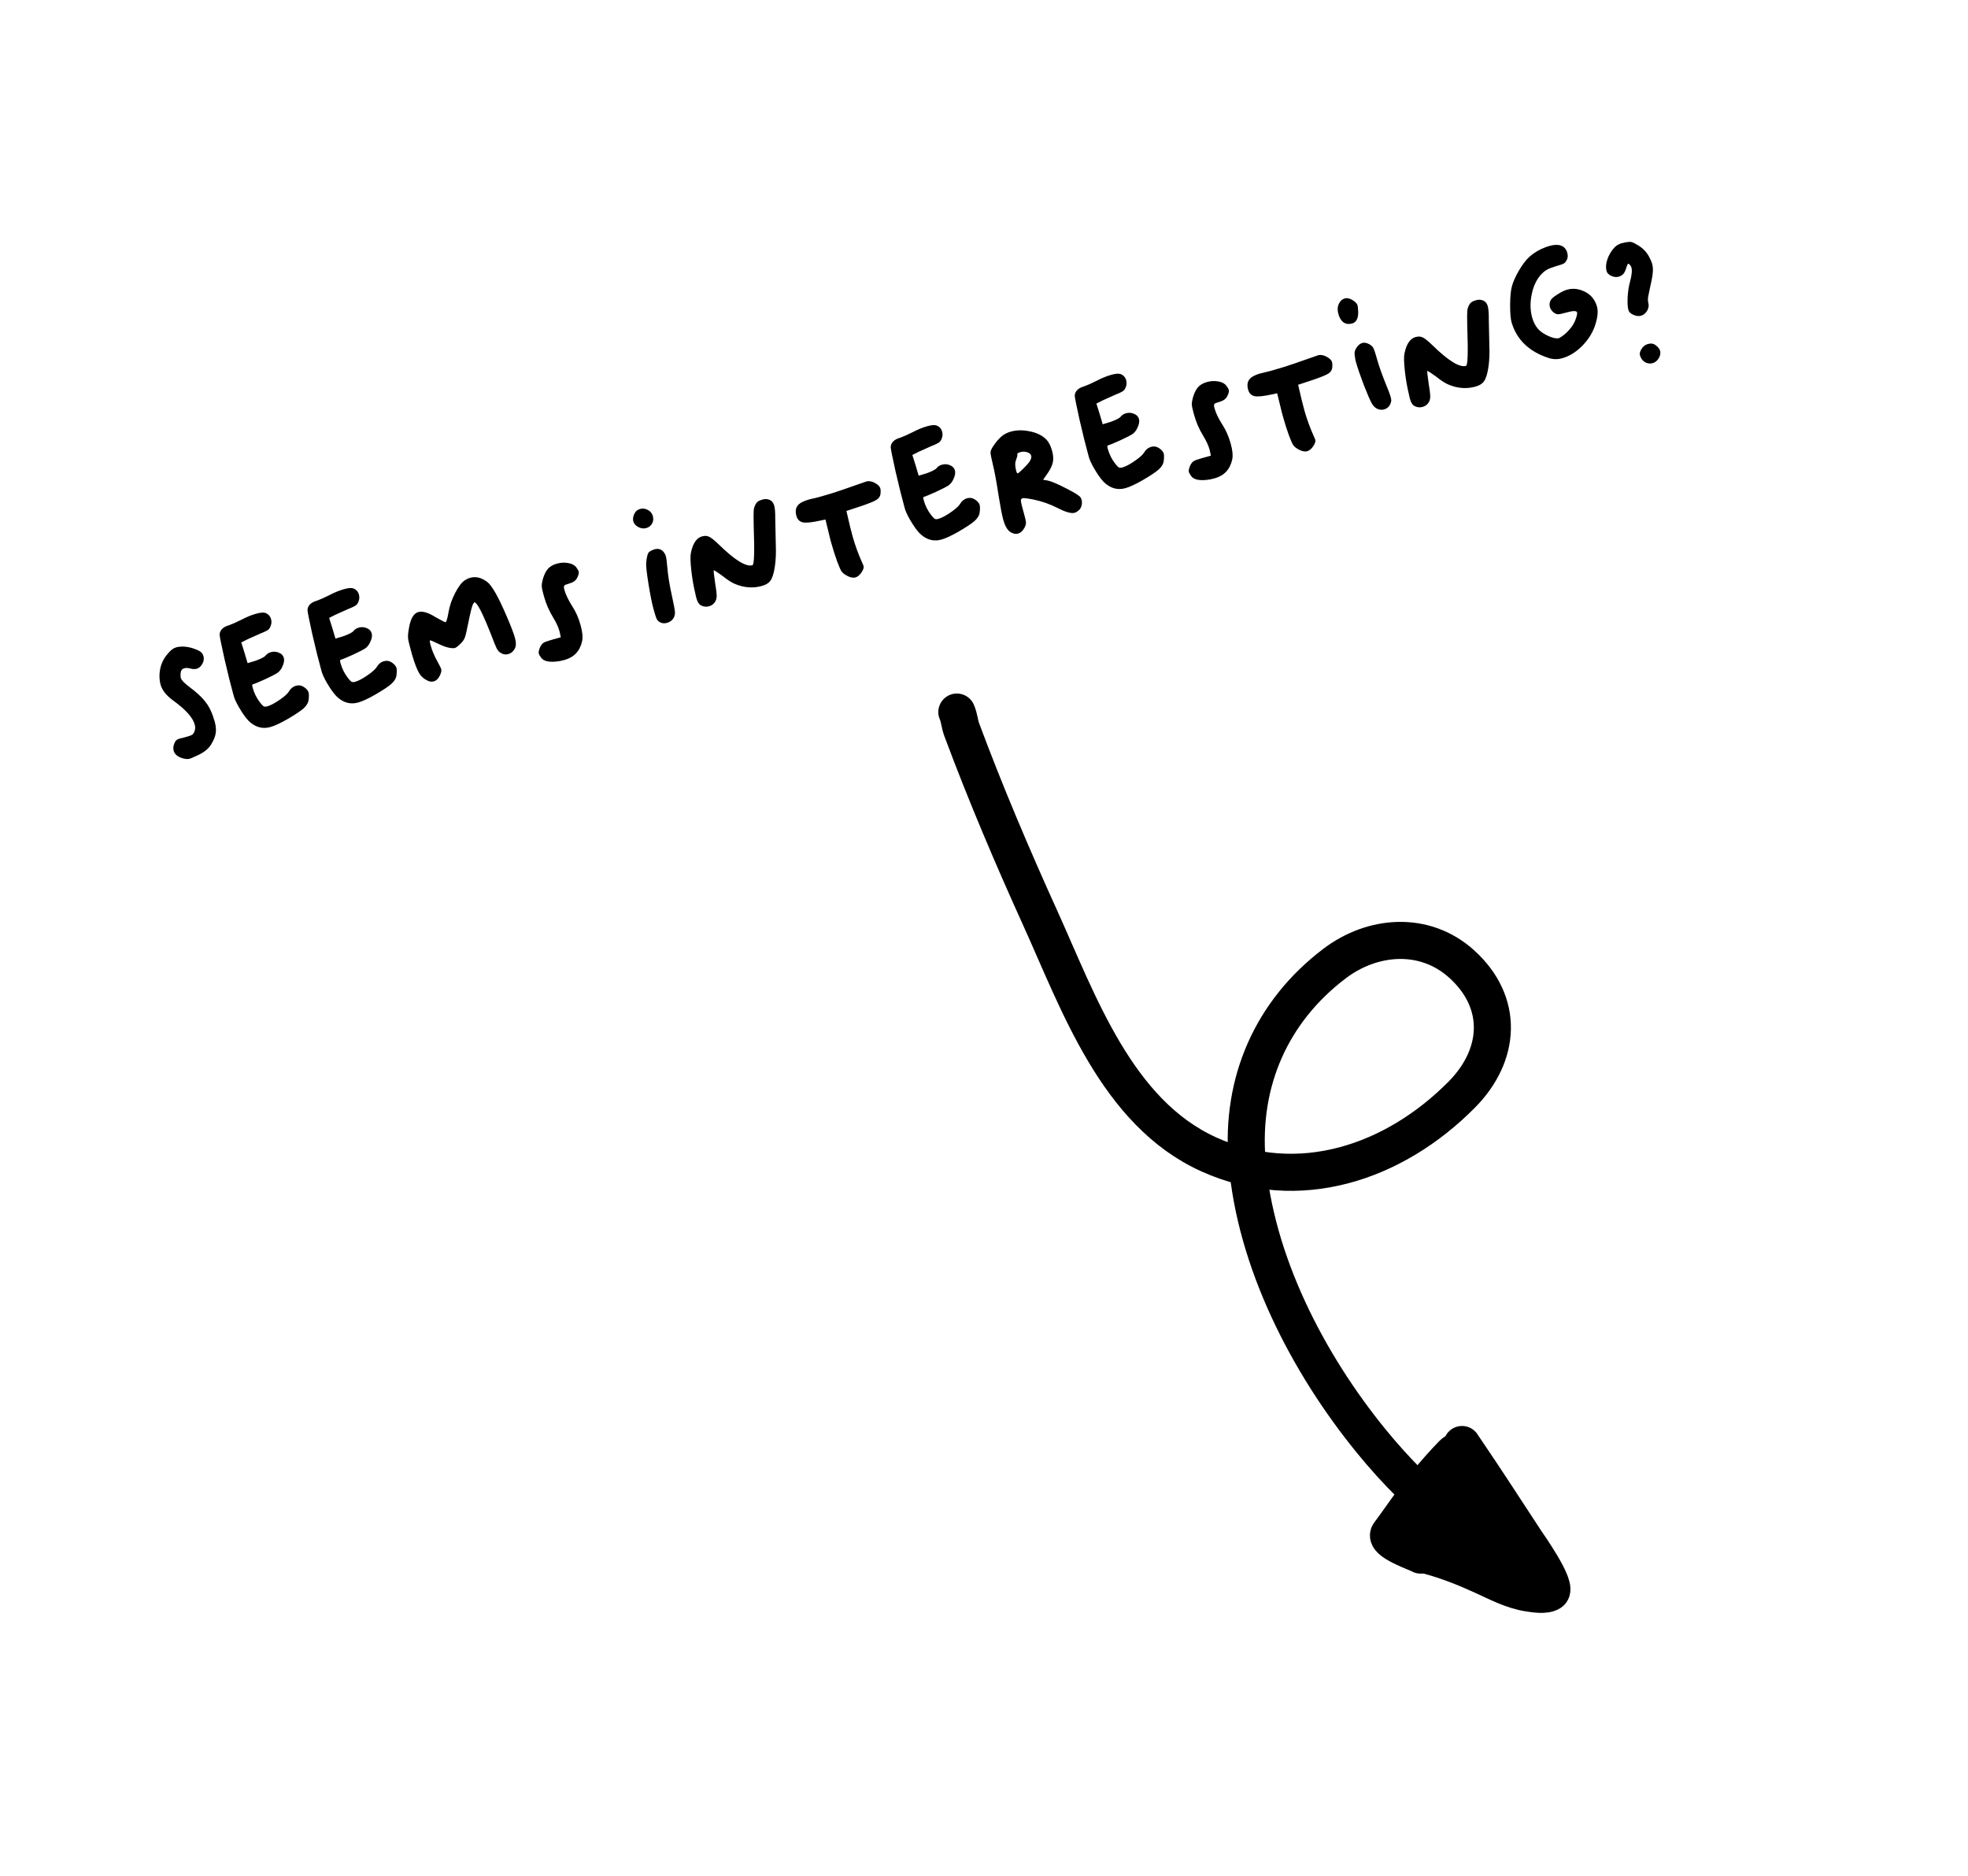 <svg xmlns="http://www.w3.org/2000/svg" width="364" height="347" viewBox="0 0 364 347" fill="none"><path d="M31.078 120.848C31.595 120.239 32.079 119.871 32.531 119.745C32.757 119.681 32.934 119.643 33.063 119.629C34.239 119.478 35.48 119.718 36.786 120.35C37.222 120.561 37.503 120.892 37.629 121.344C37.767 121.837 37.692 122.323 37.405 122.802C37.139 123.275 36.8 123.569 36.389 123.684C36.06 123.776 35.669 123.763 35.215 123.646C34.782 123.523 34.402 123.508 34.073 123.6C33.682 123.709 33.462 123.992 33.413 124.449C33.378 124.879 33.389 125.197 33.447 125.403C33.556 125.793 34.086 126.343 35.037 127.052C36.327 128.02 37.28 128.895 37.896 129.675C38.534 130.45 39.047 131.414 39.435 132.568C39.464 132.67 39.501 132.804 39.547 132.968C39.614 133.127 39.658 133.247 39.681 133.33C39.934 134.234 40.004 135 39.892 135.63C39.8 136.253 39.502 136.968 38.996 137.774C38.499 138.533 37.701 139.166 36.602 139.672C35.78 140.057 35.286 140.272 35.122 140.318C34.813 140.404 34.459 140.404 34.058 140.316C32.969 140.067 32.322 139.572 32.115 138.832C32.006 138.442 32.048 137.998 32.242 137.501C32.358 137.203 32.489 137 32.636 136.893C32.778 136.764 33.044 136.646 33.434 136.537C33.496 136.52 33.601 136.501 33.751 136.482C33.895 136.441 34.018 136.407 34.121 136.378L34.614 136.24C35.086 136.108 35.407 135.986 35.574 135.872C35.736 135.739 35.868 135.536 35.969 135.264C36.13 134.887 36.144 134.462 36.012 133.989C35.65 132.695 34.331 131.225 32.055 129.579C30.777 128.652 29.995 127.674 29.708 126.647C29.581 126.195 29.511 125.705 29.497 125.177C29.471 123.501 29.998 122.058 31.078 120.848ZM44.589 114.648C45.594 114.124 46.508 113.747 47.33 113.517C48.152 113.288 48.735 113.235 49.08 113.36C49.624 113.563 49.974 113.942 50.129 114.496C50.22 114.825 50.232 115.143 50.163 115.45C50.046 115.904 49.881 116.227 49.669 116.419C49.457 116.611 48.951 116.863 48.152 117.175C47.048 117.661 46.26 118.013 45.79 118.233L44.626 118.824L45.23 120.749L45.795 122.651L47.296 122.198C48.321 121.823 48.939 121.496 49.148 121.216C49.379 120.93 49.699 120.73 50.11 120.615C50.603 120.477 51.088 120.508 51.565 120.707C52.062 120.9 52.373 121.223 52.499 121.675C52.614 122.086 52.535 122.596 52.262 123.203C52.009 123.806 51.657 124.247 51.203 124.529C50.904 124.724 50.166 125.096 48.99 125.646C47.83 126.169 47.075 126.48 46.725 126.577C46.623 126.606 46.626 126.816 46.735 127.206C47.016 128.213 47.468 129.117 48.09 129.917C48.37 130.282 48.591 130.52 48.754 130.629C48.933 130.712 49.155 130.716 49.422 130.642C50.039 130.469 50.802 130.068 51.711 129.438C52.641 128.801 53.224 128.273 53.461 127.852C53.778 127.321 54.203 126.98 54.737 126.831C55.272 126.682 55.771 126.764 56.235 127.077C56.699 127.391 56.98 127.722 57.077 128.071C57.152 128.338 57.154 128.781 57.083 129.399C57.021 129.97 56.707 130.512 56.141 131.024C55.59 131.51 54.581 132.18 53.114 133.033C51.814 133.772 50.774 134.251 49.993 134.469C48.658 134.842 47.426 134.555 46.297 133.608C45.81 133.212 45.247 132.506 44.609 131.488C43.97 130.47 43.532 129.618 43.296 128.931L43.107 128.253C42.665 126.671 42.133 124.527 41.51 121.821C40.907 119.11 40.61 117.61 40.617 117.319C40.698 116.499 41.283 115.937 42.372 115.633C42.957 115.426 43.696 115.097 44.589 114.648ZM60.842 110.108C61.847 109.584 62.761 109.207 63.583 108.977C64.405 108.747 64.988 108.695 65.333 108.82C65.877 109.023 66.226 109.401 66.381 109.956C66.473 110.285 66.484 110.603 66.415 110.91C66.298 111.364 66.134 111.686 65.922 111.879C65.71 112.071 65.204 112.323 64.405 112.635C63.3 113.12 62.513 113.473 62.043 113.693L60.879 114.284L61.483 116.209L62.048 118.111L63.549 117.658C64.574 117.283 65.191 116.956 65.401 116.676C65.631 116.39 65.952 116.189 66.363 116.075C66.856 115.937 67.341 115.968 67.817 116.167C68.314 116.36 68.626 116.683 68.752 117.135C68.867 117.546 68.788 118.055 68.515 118.663C68.262 119.265 67.909 119.707 67.456 119.989C67.156 120.183 66.418 120.556 65.243 121.105C64.082 121.629 63.328 121.94 62.978 122.037C62.876 122.066 62.879 122.275 62.988 122.666C63.269 123.673 63.721 124.576 64.343 125.377C64.622 125.742 64.844 125.979 65.007 126.089C65.185 126.172 65.408 126.176 65.675 126.101C66.292 125.929 67.054 125.528 67.964 124.897C68.893 124.261 69.477 123.733 69.714 123.312C70.03 122.781 70.456 122.44 70.99 122.291C71.524 122.142 72.023 122.224 72.487 122.537C72.951 122.85 73.232 123.182 73.33 123.531C73.405 123.798 73.406 124.241 73.335 124.859C73.273 125.43 72.96 125.971 72.394 126.484C71.843 126.97 70.834 127.639 69.367 128.492C68.067 129.232 67.027 129.711 66.246 129.929C64.911 130.302 63.678 130.015 62.55 129.068C62.063 128.672 61.5 127.965 60.861 126.948C60.223 125.93 59.785 125.078 59.549 124.391L59.36 123.713C58.918 122.13 58.385 119.987 57.762 117.281C57.16 114.57 56.863 113.069 56.87 112.779C56.951 111.959 57.536 111.397 58.625 111.093C59.209 110.885 59.949 110.557 60.842 110.108ZM85.933 107.352C86.268 107.125 86.621 106.96 86.99 106.857C88.018 106.57 89.065 106.831 90.133 107.64C91.011 108.325 92.219 110.469 93.757 114.07C94.52 115.851 95.013 117.142 95.237 117.943C95.49 118.847 95.472 119.538 95.185 120.017C94.904 120.517 94.517 120.835 94.024 120.973C93.531 121.111 93.068 121.041 92.636 120.763C92.353 120.62 92.099 120.348 91.876 119.945C91.673 119.536 91.318 118.661 90.81 117.319C89.575 114.164 88.668 112.269 88.092 111.633C87.932 111.456 87.821 111.376 87.759 111.393C87.698 111.41 87.608 111.524 87.489 111.735C87.311 112.05 87.017 113.217 86.607 115.237C86.335 116.642 86.122 117.543 85.967 117.941C85.812 118.339 85.533 118.727 85.129 119.105C84.696 119.536 84.356 119.786 84.109 119.855C83.966 119.895 83.699 119.892 83.309 119.846C82.686 119.755 81.925 119.491 81.028 119.055C80.131 118.619 79.642 118.412 79.56 118.435C79.457 118.464 79.483 118.756 79.638 119.31C79.931 120.358 80.36 121.379 80.925 122.373C81.328 123.102 81.556 123.559 81.607 123.744C81.671 123.97 81.625 124.282 81.47 124.679C81.17 125.428 80.752 125.877 80.218 126.026C79.91 126.112 79.594 126.09 79.269 125.959C78.521 125.658 77.943 125.177 77.537 124.516C77.131 123.854 76.682 122.683 76.191 121.004C75.772 119.504 75.535 118.54 75.482 118.112C75.429 117.684 75.481 117.038 75.639 116.175C75.927 114.433 76.503 113.441 77.366 113.2C78.147 112.982 79.196 113.287 80.513 114.115C81.695 114.782 82.328 115.103 82.41 115.08C82.575 115.035 82.766 114.372 82.984 113.093C83.181 111.974 83.582 110.832 84.187 109.667C84.792 108.501 85.374 107.729 85.933 107.352ZM101.276 105.292C101.651 104.81 102.229 104.461 103.01 104.242C103.708 104.047 104.396 104.01 105.072 104.131C105.769 104.247 106.276 104.515 106.592 104.936C106.845 105.286 106.992 105.533 107.032 105.677C107.112 105.965 107.015 106.369 106.739 106.889C106.499 107.377 106.009 107.724 105.269 107.93C104.797 108.062 104.507 108.177 104.401 108.273C104.316 108.363 104.284 108.527 104.306 108.764L104.427 109.196C104.662 110.038 105.153 111.042 105.899 112.207C106.526 113.183 107.021 114.319 107.382 115.613C107.727 116.846 107.823 117.827 107.673 118.556C107.278 120.394 106.197 121.559 104.43 122.053C104.06 122.156 103.78 122.224 103.589 122.255C101.791 122.558 100.629 122.362 100.103 121.667C99.85 121.317 99.7 121.06 99.654 120.895C99.58 120.628 99.664 120.217 99.908 119.662C100.109 119.273 100.315 119.016 100.523 118.892C100.726 118.746 101.218 118.565 101.999 118.346L103.725 117.864L103.511 116.861L103.451 116.645C103.262 115.967 102.877 115.144 102.296 114.177C101.565 112.986 101.013 111.722 100.639 110.387L100.484 109.832C100.295 109.154 100.201 108.66 100.203 108.349C100.199 108.018 100.263 107.612 100.395 107.133C100.631 106.313 100.925 105.7 101.276 105.292ZM120.159 102.01C120.501 101.804 120.784 101.669 121.01 101.606C121.77 101.394 122.363 101.572 122.787 102.14C122.965 102.378 123.091 102.631 123.165 102.898C123.251 103.206 123.337 103.869 123.422 104.886C123.553 106.467 123.843 108.257 124.291 110.258C124.622 111.761 124.801 112.719 124.828 113.132C124.87 113.519 124.805 113.881 124.633 114.217C124.372 114.71 123.954 115.037 123.378 115.198C122.885 115.336 122.442 115.294 122.047 115.072C121.784 114.924 121.582 114.714 121.44 114.444C121.319 114.168 121.14 113.608 120.905 112.766C120.601 111.677 120.283 110.104 119.952 108.048C119.622 105.992 119.477 104.681 119.518 104.116C119.619 102.892 119.833 102.19 120.159 102.01ZM117.277 95.14C117.506 94.611 117.877 94.275 118.39 94.131C118.863 93.999 119.333 94.056 119.8 94.302C120.288 94.543 120.604 94.919 120.748 95.433C120.891 95.947 120.844 96.414 120.607 96.835C120.371 97.255 120.016 97.531 119.543 97.663C119.03 97.807 118.523 97.738 118.024 97.457C117.55 97.19 117.256 96.851 117.142 96.441C117.033 96.05 117.078 95.617 117.277 95.14ZM139.931 92.998C140.126 92.744 140.47 92.548 140.963 92.411C141.395 92.29 141.744 92.27 142.01 92.351C142.619 92.469 143.015 92.856 143.199 93.514C143.336 94.007 143.399 94.787 143.387 95.853C143.384 96.319 143.419 97.949 143.49 100.742C143.557 102.252 143.497 103.62 143.308 104.846C143.119 106.073 142.847 106.924 142.493 107.4C142.194 107.838 141.665 108.163 140.904 108.375C139.343 108.811 137.754 108.713 136.137 108.079C135.473 107.843 134.641 107.323 133.641 106.517C132.643 105.799 132.103 105.451 132.02 105.474C131.959 105.492 132.049 106.33 132.291 107.99C132.464 109.005 132.554 109.722 132.56 110.141C132.561 110.54 132.49 110.881 132.347 111.164C132.087 111.658 131.689 111.979 131.155 112.129C130.682 112.261 130.218 112.224 129.762 112.019C129.332 111.829 129.029 111.416 128.851 110.779C128.828 110.697 128.788 110.553 128.73 110.347C128.693 110.136 128.658 109.969 128.623 109.846C128.286 108.478 128.03 107.01 127.858 105.441C127.686 103.872 127.664 102.804 127.793 102.236C128.149 100.498 128.831 99.488 129.838 99.207C130.351 99.063 130.789 99.085 131.151 99.272C131.529 99.432 132.126 99.907 132.945 100.697C135.903 103.593 137.977 104.874 139.169 104.541C139.498 104.449 139.577 102.079 139.408 97.43C139.371 95.868 139.371 94.838 139.409 94.34C139.468 93.836 139.642 93.389 139.931 92.998ZM155.853 90.577C158.335 89.706 159.778 89.204 160.183 89.068L160.275 89.042C160.728 88.916 161.253 89.013 161.852 89.333C162.404 89.644 162.729 89.974 162.826 90.323C162.884 90.529 162.899 90.823 162.874 91.207C162.841 91.726 162.591 92.139 162.124 92.447C161.671 92.728 160.706 93.12 159.229 93.621L156.551 94.502L157.246 97.464C157.34 97.881 157.496 98.48 157.714 99.26C158.168 100.883 158.772 102.531 159.527 104.203C159.637 104.438 159.703 104.597 159.726 104.679C159.807 104.966 159.683 105.355 159.355 105.846C159.012 106.362 158.635 106.678 158.224 106.793C157.772 106.919 157.23 106.805 156.599 106.449C156.152 106.198 155.837 105.942 155.654 105.683C155.466 105.404 155.195 104.793 154.843 103.85C154.451 102.763 154.083 101.604 153.738 100.371C153.555 99.713 153.433 99.238 153.373 98.945L152.674 96.083L151.732 96.28C150.209 96.617 149.133 96.729 148.503 96.617C147.889 96.479 147.49 96.081 147.306 95.423C147.088 94.642 147.156 94.014 147.511 93.539C147.865 93.063 148.556 92.682 149.583 92.395C149.932 92.297 150.202 92.233 150.393 92.202C150.625 92.159 151.1 92.037 151.819 91.837C153.36 91.406 154.705 90.986 155.853 90.577ZM168.712 79.974C169.717 79.45 170.631 79.073 171.453 78.843C172.275 78.613 172.858 78.561 173.203 78.686C173.747 78.889 174.096 79.267 174.251 79.822C174.343 80.151 174.355 80.469 174.285 80.776C174.168 81.23 174.004 81.553 173.792 81.745C173.58 81.937 173.074 82.189 172.275 82.501C171.17 82.986 170.383 83.339 169.913 83.559L168.749 84.15L169.353 86.075L169.918 87.977L171.419 87.524C172.444 87.149 173.061 86.822 173.271 86.542C173.501 86.256 173.822 86.055 174.233 85.941C174.726 85.803 175.211 85.834 175.687 86.033C176.184 86.226 176.496 86.549 176.622 87.001C176.737 87.412 176.658 87.921 176.385 88.529C176.132 89.131 175.779 89.573 175.326 89.855C175.026 90.049 174.289 90.422 173.113 90.972C171.953 91.495 171.198 91.806 170.848 91.903C170.746 91.932 170.749 92.141 170.858 92.532C171.139 93.539 171.591 94.442 172.213 95.243C172.492 95.608 172.714 95.845 172.877 95.955C173.055 96.038 173.278 96.042 173.545 95.968C174.162 95.795 174.924 95.394 175.834 94.763C176.763 94.127 177.347 93.599 177.584 93.178C177.9 92.647 178.326 92.306 178.86 92.157C179.394 92.008 179.893 92.09 180.357 92.403C180.822 92.717 181.102 93.048 181.2 93.397C181.275 93.664 181.276 94.107 181.205 94.725C181.143 95.296 180.83 95.838 180.264 96.35C179.713 96.836 178.704 97.506 177.237 98.359C175.937 99.098 174.897 99.577 174.116 99.795C172.781 100.168 171.549 99.881 170.42 98.934C169.933 98.538 169.37 97.832 168.731 96.814C168.093 95.796 167.655 94.944 167.419 94.257L167.23 93.579C166.788 91.996 166.255 89.853 165.632 87.147C165.03 84.436 164.733 82.935 164.74 82.645C164.821 81.825 165.406 81.263 166.495 80.959C167.08 80.751 167.819 80.423 168.712 79.974ZM190.02 83.657C189.622 83.502 189.166 83.497 188.653 83.64C188.283 83.744 188.121 83.877 188.167 84.042C188.207 84.186 188.133 84.516 187.946 85.034C187.711 85.542 187.72 86.249 187.973 87.153C188.053 87.44 188.145 87.57 188.247 87.541C188.371 87.507 188.667 87.258 189.135 86.795C189.624 86.326 190.017 85.906 190.312 85.536C190.681 85.034 190.82 84.619 190.728 84.29C190.642 83.982 190.406 83.771 190.02 83.657ZM185.515 80.496C185.962 80.194 186.443 79.972 186.956 79.828C188.004 79.535 189.127 79.51 190.324 79.751C191.536 79.966 192.521 80.4 193.279 81.052C193.856 81.533 194.294 82.308 194.593 83.376C194.817 84.178 194.862 84.896 194.729 85.531C194.591 86.146 194.245 86.851 193.693 87.648L192.93 88.725L193.804 88.879C194.512 89.036 195.657 89.525 197.237 90.346C198.812 91.146 199.687 91.699 199.861 92.005C199.948 92.158 200.005 92.286 200.034 92.389C200.132 92.738 200.141 93.09 200.063 93.444C199.985 93.798 199.832 94.084 199.605 94.303C199.308 94.585 199.025 94.764 198.758 94.838C198.142 95.01 197.109 94.723 195.66 93.976C194.263 93.259 192.776 92.733 191.199 92.398C190.028 92.171 189.34 92.087 189.134 92.144C188.908 92.207 188.805 92.391 188.824 92.696C188.863 92.995 189.006 93.587 189.253 94.47L189.373 94.902C189.62 95.785 189.75 96.369 189.763 96.653C189.776 96.938 189.671 97.277 189.449 97.671C189.138 98.223 188.757 98.562 188.305 98.689C187.894 98.804 187.452 98.728 186.979 98.461C186.374 98.121 185.905 97.355 185.572 96.163C185.337 95.32 185.054 93.871 184.723 91.815C184.337 89.243 183.975 87.273 183.637 85.905C183.345 84.702 183.203 83.955 183.211 83.665C183.207 83.334 183.462 82.82 183.976 82.123C184.49 81.425 185.003 80.883 185.515 80.496ZM202.752 70.465C203.758 69.94 204.671 69.563 205.493 69.334C206.315 69.104 206.899 69.052 207.244 69.177C207.787 69.379 208.137 69.758 208.292 70.313C208.384 70.642 208.395 70.96 208.326 71.267C208.209 71.72 208.044 72.043 207.832 72.235C207.62 72.428 207.115 72.68 206.316 72.991C205.211 73.477 204.423 73.83 203.953 74.05L202.789 74.641L203.393 76.565L203.958 78.468L205.46 78.015C206.485 77.64 207.102 77.312 207.312 77.032C207.542 76.746 207.862 76.546 208.273 76.431C208.766 76.294 209.251 76.324 209.728 76.523C210.225 76.717 210.536 77.04 210.663 77.492C210.778 77.903 210.698 78.412 210.425 79.02C210.173 79.622 209.82 80.064 209.367 80.346C209.067 80.54 208.329 80.912 207.154 81.462C205.993 81.986 205.238 82.296 204.889 82.394C204.786 82.423 204.789 82.632 204.898 83.022C205.18 84.029 205.631 84.933 206.254 85.734C206.533 86.099 206.754 86.336 206.918 86.445C207.096 86.528 207.319 86.533 207.586 86.458C208.202 86.286 208.965 85.885 209.874 85.254C210.804 84.618 211.387 84.089 211.624 83.669C211.941 83.137 212.366 82.797 212.901 82.648C213.435 82.499 213.934 82.581 214.398 82.894C214.862 83.207 215.143 83.539 215.24 83.888C215.315 84.155 215.317 84.597 215.246 85.215C215.184 85.786 214.87 86.328 214.304 86.841C213.754 87.327 212.744 87.996 211.277 88.849C209.978 89.589 208.937 90.068 208.157 90.286C206.821 90.659 205.589 90.372 204.461 89.424C203.974 89.029 203.411 88.322 202.772 87.305C202.133 86.287 201.696 85.434 201.46 84.747L201.27 84.069C200.828 82.487 200.296 80.343 199.673 77.638C199.07 74.927 198.773 73.426 198.781 73.136C198.862 72.316 199.447 71.754 200.536 71.45C201.12 71.242 201.859 70.914 202.752 70.465ZM221.516 71.702C221.891 71.221 222.469 70.871 223.25 70.653C223.948 70.458 224.636 70.421 225.312 70.542C226.009 70.657 226.516 70.926 226.833 71.347C227.086 71.697 227.232 71.944 227.272 72.088C227.353 72.375 227.255 72.779 226.979 73.299C226.739 73.787 226.249 74.134 225.509 74.341C225.037 74.473 224.748 74.587 224.642 74.683C224.556 74.773 224.524 74.937 224.546 75.175L224.667 75.606C224.902 76.449 225.393 77.452 226.139 78.617C226.766 79.594 227.261 80.729 227.622 82.024C227.967 83.257 228.064 84.237 227.913 84.966C227.518 86.804 226.437 87.97 224.67 88.463C224.3 88.567 224.02 88.634 223.83 88.665C222.031 88.968 220.869 88.772 220.343 88.078C220.09 87.727 219.941 87.47 219.895 87.306C219.82 87.039 219.905 86.627 220.148 86.072C220.35 85.683 220.555 85.427 220.764 85.302C220.967 85.157 221.459 84.975 222.239 84.757L223.965 84.275L223.751 83.271L223.691 83.055C223.502 82.377 223.117 81.555 222.536 80.587C221.805 79.396 221.253 78.133 220.88 76.797L220.725 76.242C220.535 75.564 220.441 75.07 220.443 74.759C220.439 74.428 220.503 74.023 220.635 73.543C220.871 72.724 221.165 72.11 221.516 71.702ZM239.404 67.237C241.886 66.366 243.329 65.863 243.734 65.728L243.827 65.702C244.279 65.576 244.804 65.673 245.403 65.993C245.955 66.304 246.28 66.634 246.377 66.983C246.435 67.189 246.451 67.483 246.425 67.867C246.393 68.385 246.142 68.799 245.675 69.106C245.222 69.388 244.257 69.779 242.78 70.281L240.102 71.162L240.797 74.124C240.891 74.54 241.047 75.139 241.265 75.92C241.719 77.543 242.323 79.191 243.078 80.862C243.188 81.098 243.254 81.256 243.277 81.338C243.358 81.626 243.234 82.015 242.906 82.505C242.563 83.022 242.186 83.338 241.775 83.453C241.323 83.579 240.781 83.464 240.15 83.109C239.704 82.857 239.389 82.602 239.206 82.343C239.017 82.064 238.746 81.452 238.394 80.51C238.002 79.423 237.634 78.263 237.29 77.031C237.106 76.373 236.984 75.898 236.924 75.604L236.225 72.743L235.283 72.94C233.76 73.276 232.684 73.389 232.055 73.277C231.44 73.138 231.041 72.74 230.857 72.083C230.639 71.302 230.707 70.674 231.062 70.198C231.416 69.723 232.107 69.341 233.134 69.055C233.484 68.957 233.754 68.893 233.944 68.861C234.176 68.819 234.651 68.697 235.371 68.496C236.912 68.066 238.256 67.646 239.404 67.237ZM250.913 64.287C251.226 63.823 251.578 63.537 251.968 63.428C252.359 63.319 252.803 63.405 253.303 63.686C253.645 63.879 253.889 64.12 254.037 64.411C254.179 64.682 254.408 65.382 254.724 66.512C255.074 67.765 255.64 69.357 256.423 71.287C256.816 72.218 257.076 72.91 257.202 73.362C257.317 73.773 257.353 74.062 257.311 74.228C257.136 75.03 256.7 75.529 256.001 75.724C255.59 75.839 255.17 75.801 254.74 75.611C254.331 75.415 253.996 75.088 253.735 74.629C253.431 74.094 252.933 72.948 252.243 71.192C251.574 69.43 251.096 68.035 250.809 67.008C250.786 66.925 250.754 66.812 250.714 66.669C250.694 66.519 250.679 66.424 250.667 66.383C250.559 65.837 250.522 65.427 250.556 65.151C250.59 64.876 250.709 64.588 250.913 64.287ZM247.646 56.163C247.901 55.648 248.255 55.328 248.707 55.202C249.179 55.07 249.7 55.19 250.269 55.563C250.734 55.876 251.006 56.177 251.086 56.464C251.126 56.608 251.156 56.832 251.174 57.137C251.341 58.685 250.972 59.586 250.068 59.839C249.986 59.861 249.816 59.887 249.558 59.915C248.576 59.967 247.901 59.336 247.534 58.021C247.345 57.343 247.382 56.724 247.646 56.163ZM271.91 56.129C272.104 55.876 272.449 55.68 272.942 55.542C273.373 55.421 273.722 55.401 273.988 55.482C274.597 55.6 274.993 55.988 275.177 56.645C275.315 57.138 275.377 57.918 275.365 58.985C275.363 59.451 275.397 61.08 275.468 63.873C275.536 65.383 275.475 66.751 275.286 67.978C275.097 69.204 274.825 70.056 274.471 70.531C274.172 70.969 273.643 71.294 272.883 71.507C271.321 71.943 269.732 71.844 268.115 71.21C267.451 70.975 266.619 70.454 265.619 69.648C264.621 68.93 264.081 68.583 263.999 68.606C263.937 68.623 264.027 69.462 264.27 71.122C264.442 72.137 264.532 72.854 264.538 73.273C264.539 73.671 264.468 74.012 264.326 74.296C264.065 74.789 263.667 75.111 263.133 75.26C262.661 75.392 262.196 75.356 261.74 75.151C261.311 74.961 261.007 74.547 260.829 73.91C260.806 73.828 260.766 73.684 260.708 73.479C260.672 73.267 260.636 73.1 260.602 72.977C260.264 71.609 260.009 70.141 259.836 68.573C259.664 67.004 259.642 65.935 259.772 65.368C260.128 63.629 260.809 62.619 261.816 62.338C262.33 62.194 262.767 62.216 263.13 62.403C263.507 62.563 264.105 63.039 264.924 63.829C267.881 66.724 269.955 68.005 271.147 67.672C271.476 67.58 271.556 65.21 271.387 60.561C271.349 58.999 271.349 57.969 271.387 57.471C271.446 56.968 271.62 56.52 271.91 56.129ZM284.975 46.1C285.604 45.814 286.124 45.613 286.535 45.498C288.261 45.016 289.355 45.364 289.817 46.542L289.886 46.788C290.018 47.261 289.99 47.678 289.803 48.041C289.667 48.345 289.487 48.572 289.263 48.723C289.034 48.854 288.539 49.025 287.779 49.237C287.024 49.47 286.494 49.674 286.188 49.848C285.877 50.001 285.522 50.278 285.124 50.677C284.234 51.612 283.629 52.856 283.309 54.407C282.989 55.958 283.016 57.401 283.389 58.737C283.624 59.579 283.985 60.276 284.471 60.827C284.951 61.357 285.608 61.805 286.441 62.17C287.274 62.536 287.906 62.658 288.338 62.538C288.358 62.532 288.379 62.526 288.399 62.52C288.435 62.488 288.463 62.469 288.483 62.464C289.095 62.116 289.662 61.647 290.184 61.058C290.727 60.464 291.114 59.868 291.346 59.272C291.641 58.503 291.756 58.005 291.693 57.779C291.601 57.45 290.949 57.456 289.737 57.794C288.977 58.007 288.465 58.116 288.201 58.123C287.958 58.125 287.699 58.031 287.425 57.842C287.028 57.532 286.775 57.182 286.666 56.791C286.54 56.339 286.595 55.903 286.832 55.483C287.016 55.188 287.438 54.837 288.1 54.431C288.756 54.004 289.341 53.718 289.854 53.575C290.82 53.305 291.792 53.377 292.772 53.79C293.745 54.182 294.474 54.81 294.958 55.671C295.132 55.977 295.274 56.325 295.383 56.715C295.641 57.64 295.484 58.902 294.912 60.502C294.401 61.841 293.588 63.053 292.473 64.14C291.374 65.2 290.198 65.905 288.944 66.255C288.081 66.496 287.235 66.478 286.404 66.201C282.795 65.016 280.519 62.817 279.577 59.602C279.399 58.965 279.31 57.894 279.31 56.388C279.325 54.855 279.431 53.729 279.629 53.009C279.839 52.175 280.273 51.19 280.93 50.054C281.608 48.913 282.229 48.085 282.795 47.573C283.411 47.002 284.138 46.511 284.975 46.1ZM303.557 64.632C303.853 64.106 304.268 63.769 304.802 63.62C305.378 63.459 305.866 63.544 306.269 63.874C306.692 64.199 306.952 64.536 307.05 64.886C307.165 65.296 307.089 65.739 306.822 66.212C306.541 66.711 306.154 67.03 305.661 67.168C305.25 67.282 304.829 67.245 304.4 67.055C303.991 66.859 303.679 66.536 303.465 66.087C303.415 65.99 303.368 65.859 303.322 65.694C303.242 65.407 303.32 65.053 303.557 64.632ZM298.591 45.785C298.968 45.392 299.434 45.118 299.989 44.963C300.03 44.951 300.105 44.941 300.213 44.933C300.337 44.899 300.429 44.873 300.491 44.856C301.078 44.736 301.501 44.706 301.762 44.767C302.022 44.827 302.46 45.047 303.076 45.429C303.909 45.95 304.554 46.633 305.012 47.48C305.284 47.98 305.478 48.435 305.593 48.846C305.799 49.586 305.755 50.617 305.46 51.94C305.406 52.221 305.309 52.669 305.171 53.283C305.053 53.892 304.973 54.28 304.931 54.447C304.772 55.067 304.756 55.603 304.882 56.055C305.008 56.507 304.931 56.983 304.649 57.482C304.362 57.961 303.983 58.267 303.51 58.399C303.099 58.514 302.629 58.457 302.1 58.228C301.591 57.993 301.288 57.702 301.191 57.352C301.053 56.859 301.003 56.087 301.042 55.035C301.101 53.977 301.234 53.065 301.44 52.299C301.803 50.979 301.906 50.042 301.751 49.487C301.7 49.302 301.594 49.122 301.434 48.945C301.311 48.824 301.219 48.772 301.158 48.789C301.055 48.818 300.947 49.025 300.833 49.412C300.678 49.965 300.492 50.371 300.277 50.63C300.061 50.89 299.758 51.074 299.368 51.183C298.957 51.298 298.51 51.245 298.028 51.026C297.546 50.806 297.253 50.511 297.15 50.142C296.978 49.525 297.023 48.815 297.285 48.011C297.548 47.206 297.983 46.464 298.591 45.785Z" fill="black"></path><path d="M176.978 131.695C177.441 132.738 177.478 133.868 177.874 134.931C182.243 146.659 187.201 158.33 192.361 169.706C199.522 185.493 206.542 205.778 223.551 213.492C240.169 221.028 257.863 215.088 270.374 202.44C277.61 195.125 278.218 185.403 270.349 178.294C263.526 172.129 253.893 172.857 246.826 178.219C235.134 187.092 229.505 200.105 230.646 214.587C232.12 233.295 241.941 252.22 253.647 266.563C263.081 278.123 272.792 285.366 285.858 292.103" stroke="black" stroke-width="6.857" stroke-linecap="round"></path><path d="M270.417 267.16C270.521 267.356 270.655 267.531 270.78 267.714C274.647 273.381 278.366 279.156 282.13 284.891C282.541 285.517 288.244 293.54 286.808 294.497C285.82 295.157 283.697 294.786 282.642 294.618C279.69 294.148 276.966 292.703 274.282 291.473C271.029 289.982 267.751 288.686 264.293 287.741C262.779 287.328 261.327 286.912 259.89 286.291" stroke="black" stroke-width="6.857" stroke-linecap="round"></path><path d="M269.421 268.471C269.126 268.527 268.881 268.697 268.673 268.909C265.377 272.276 262.306 276.149 259.57 279.974C258.694 281.199 257.856 282.412 256.946 283.609C255.823 285.087 261.958 287.136 262.76 287.614" stroke="black" stroke-width="6.857" stroke-linecap="round"></path><path d="M281.596 291.421C280.59 289.867 279.757 288.087 278.863 286.498C276.439 282.193 274.152 277.72 271.371 273.623C270.742 272.696 270.617 272.397 269.686 272.614C268.732 272.836 268.185 273.914 267.669 274.639C265.976 277.022 264.196 279.44 262.88 282.054C262.405 282.995 263.009 283.186 263.827 283.661C265.988 284.915 268.265 285.993 270.455 287.201C272.298 288.218 274.207 289.414 276.386 289.413C278.632 289.412 277.245 288.024 276.439 286.734C274.957 284.364 273.633 281.509 271.627 279.518C270.882 278.779 269.876 278.36 268.845 278.748C266.071 279.79 267.766 282.994 269.093 284.401C270.235 285.611 271.413 286.788 272.553 288.001C273.221 288.712 272.328 287.252 272.274 287.176C270.912 285.271 269.199 283.5 267.508 281.883C266.725 281.134 265.829 280.063 264.87 280.831" stroke="black" stroke-width="6.857" stroke-linecap="round"></path><path d="M262.447 285.654C263.849 286.289 265.214 286.847 266.697 287.25C267.262 287.404 267.658 287.66 268.113 288.012C268.454 288.275 268.652 288.398 269.064 288.398" stroke="black" stroke-width="6.857" stroke-linecap="round"></path><path d="M263.415 285.896C264.898 286.347 266.384 286.616 267.656 287.56C268.219 287.978 268.668 288.738 269.386 288.882" stroke="black" stroke-width="6.857" stroke-linecap="round"></path></svg>